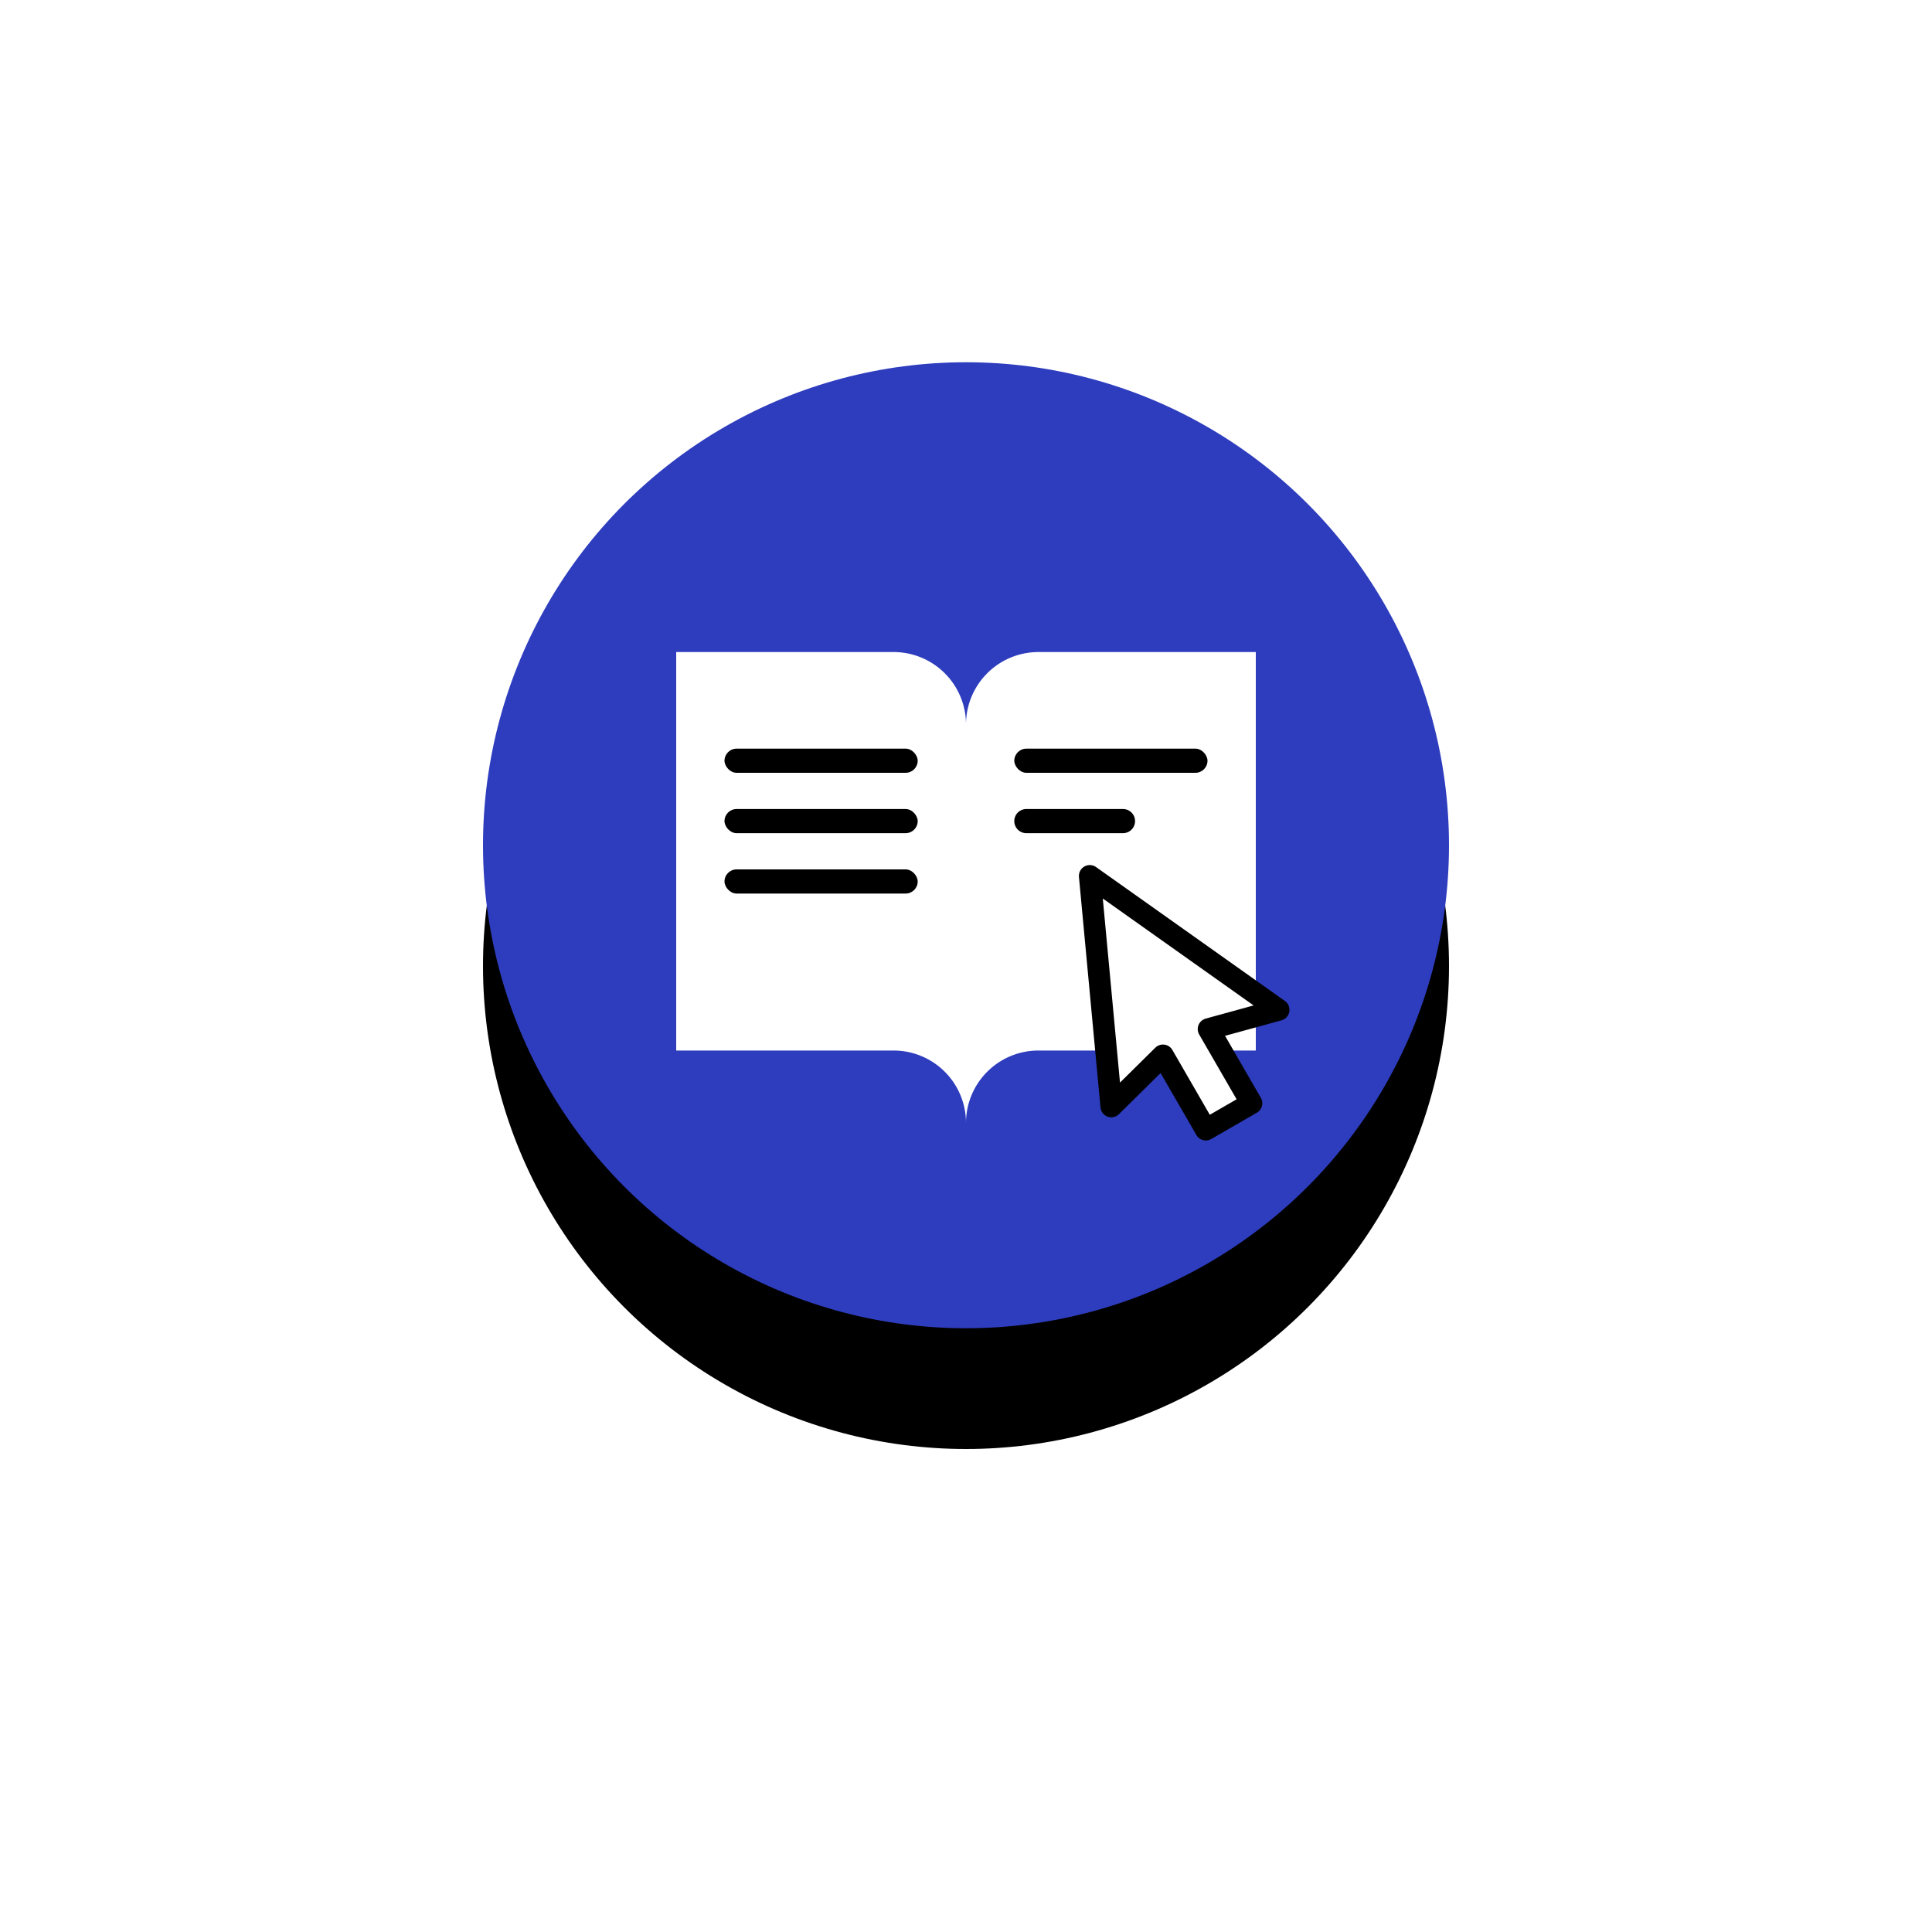 <svg xmlns="http://www.w3.org/2000/svg" xmlns:xlink="http://www.w3.org/1999/xlink" width="160" height="160"><defs><filter id="a" width="262.5%" height="262.5%" x="-81.2%" y="-68.8%" filterUnits="objectBoundingBox"><feOffset dy="10" in="SourceAlpha" result="shadowOffsetOuter1"/><feGaussianBlur in="shadowOffsetOuter1" result="shadowBlurOuter1" stdDeviation="20"/><feColorMatrix in="shadowBlurOuter1" values="0 0 0 0 0 0 0 0 0 0 0 0 0 0 0 0 0 0 0.2 0"/></filter><circle id="b" cx="40" cy="40" r="40"/></defs><g fill="none" fill-rule="evenodd"><g transform="translate(40 30)" fill-rule="nonzero"><use fill="#000" filter="url(#a)" xlink:href="#b"/><use fill="#2E3DBE" xlink:href="#b"/></g><g transform="translate(56 54)"><path d="M18 0a6 6 0 015.996 5.775L24 6a6 6 0 016-6h18v33H30a6 6 0 00-5.996 5.775L24 39a6 6 0 00-6-6H0V0h18z" fill="#FFF"/><path fill="#FFF" fill-rule="nonzero" stroke="#000" stroke-linecap="round" stroke-linejoin="round" stroke-width="1.8" d="M34.25 18.541l15.64 11.09-5.799 1.592 3.549 6.145-3.78 2.182-3.548-6.146-4.278 4.227z"/><rect width="16" height="2" x="4" y="8" fill="#000" fill-rule="nonzero" rx="1"/><rect width="16" height="2" x="28" y="8" fill="#000" fill-rule="nonzero" rx="1"/><rect width="16" height="2" x="4" y="13" fill="#000" fill-rule="nonzero" rx="1"/><rect width="16" height="2" x="4" y="18" fill="#000" fill-rule="nonzero" rx="1"/><path fill="#000" fill-rule="nonzero" d="M29 13h8a1 1 0 010 2h-8a1 1 0 010-2z"/></g></g></svg>